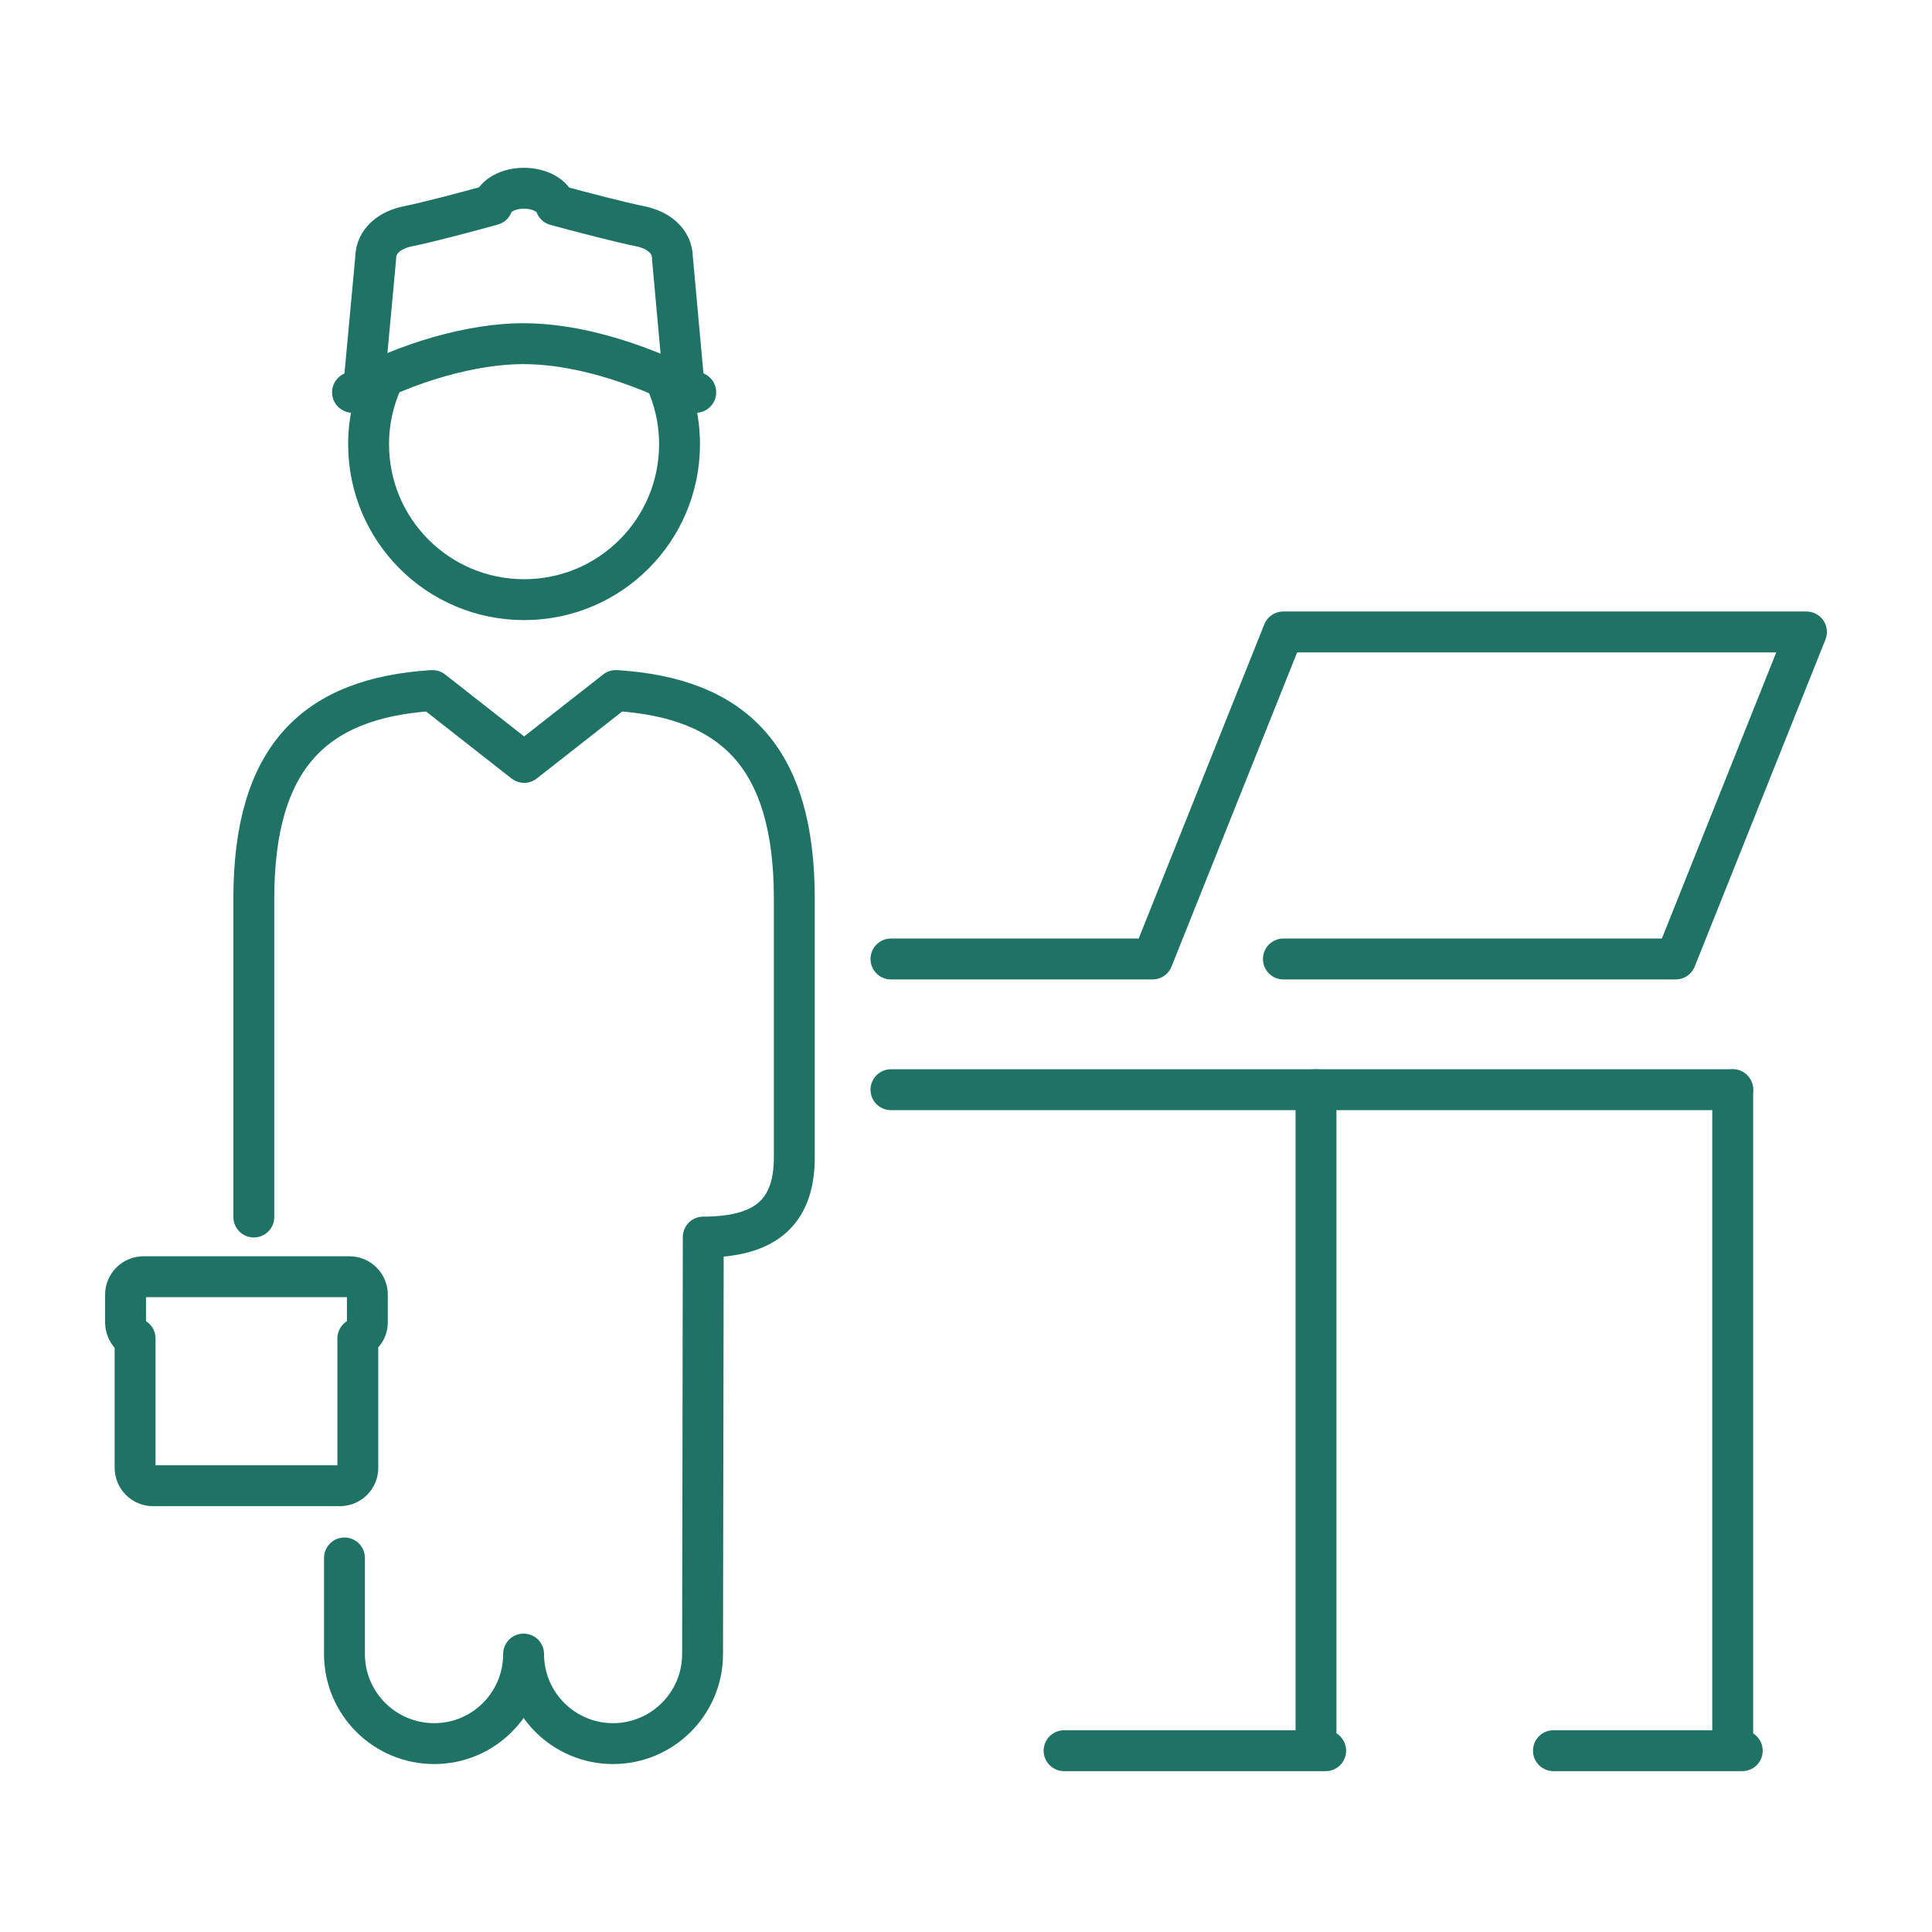<?xml version="1.0" encoding="UTF-8"?>
<svg id="Calque_1" data-name="Calque 1" xmlns="http://www.w3.org/2000/svg" viewBox="0 0 141.73 141.73">
  <defs>
    <style>
      .cls-1 {
        fill: none;
        stroke: #1e7364;
        stroke-linecap: round;
        stroke-linejoin: round;
        stroke-width: 3px;
      }
    </style>
  </defs>
  <path id="path3891" class="cls-1" d="M113.96,128.43h13.85"/>
  <path id="path4067" class="cls-1" d="M97.25,128.43h-19.19"/>
  <g>
    <path id="path3850" class="cls-1" d="M65.36,70.35h19.19l9.59-23.99h38.38l-9.59,23.99h-28.78"/>
    <path id="path3852" class="cls-1" d="M127.11,79.94h-61.75"/>
    <path id="path3887" class="cls-1" d="M96.54,79.94v47.97"/>
    <path id="path4065" class="cls-1" d="M127.11,79.94v47.97"/>
    <g>
      <path class="cls-1" d="M25.27,114.29v7.05c0,3.63,2.95,6.57,6.58,6.57s6.56-2.94,6.56-6.57c0,3.63,2.94,6.57,6.56,6.57s6.57-2.94,6.57-6.57l.05-30.59c4.41,0,6.68-1.68,6.68-5.85v-18.97c0-10.46-4.52-14.72-13.04-15.27h-.06l-6.72,5.27-6.72-5.27h-.07c-8.52.56-13.04,4.81-13.04,15.27v23.35"/>
      <path class="cls-1" d="M10.53,93.66h15.11c.72,0,1.31.59,1.31,1.32v2.05c0,.51-.31.88-.7,1.16v9.48c0,.73-.58,1.32-1.31,1.32h-13.72c-.72,0-1.31-.59-1.31-1.32v-9.48c-.37-.19-.7-.65-.7-1.16v-2.05c0-.73.59-1.32,1.32-1.32Z"/>
      <path class="cls-1" d="M50.16,28.08l-.83-9.14c0-1.29-1.08-2.08-2.36-2.34-1.45-.29-4.2-1.01-6.2-1.55-.23-.71-1.18-1.24-2.33-1.24s-2.08.52-2.32,1.22c-1.97.54-4.74,1.28-6.2,1.57-1.28.26-2.36,1.05-2.36,2.34l-.86,9.27"/>
      <path class="cls-1" d="M25.86,28.78c3.98-2.2,8.78-3.57,12.52-3.57s8.16,1.27,12.66,3.57"/>
      <path class="cls-1" d="M28.17,27.64c-.72,1.5-1.13,3.17-1.13,4.95,0,6.3,5.1,11.4,11.41,11.4s11.4-5.11,11.4-11.4c0-1.72-.38-3.34-1.06-4.8"/>
    </g>
  </g>
</svg>